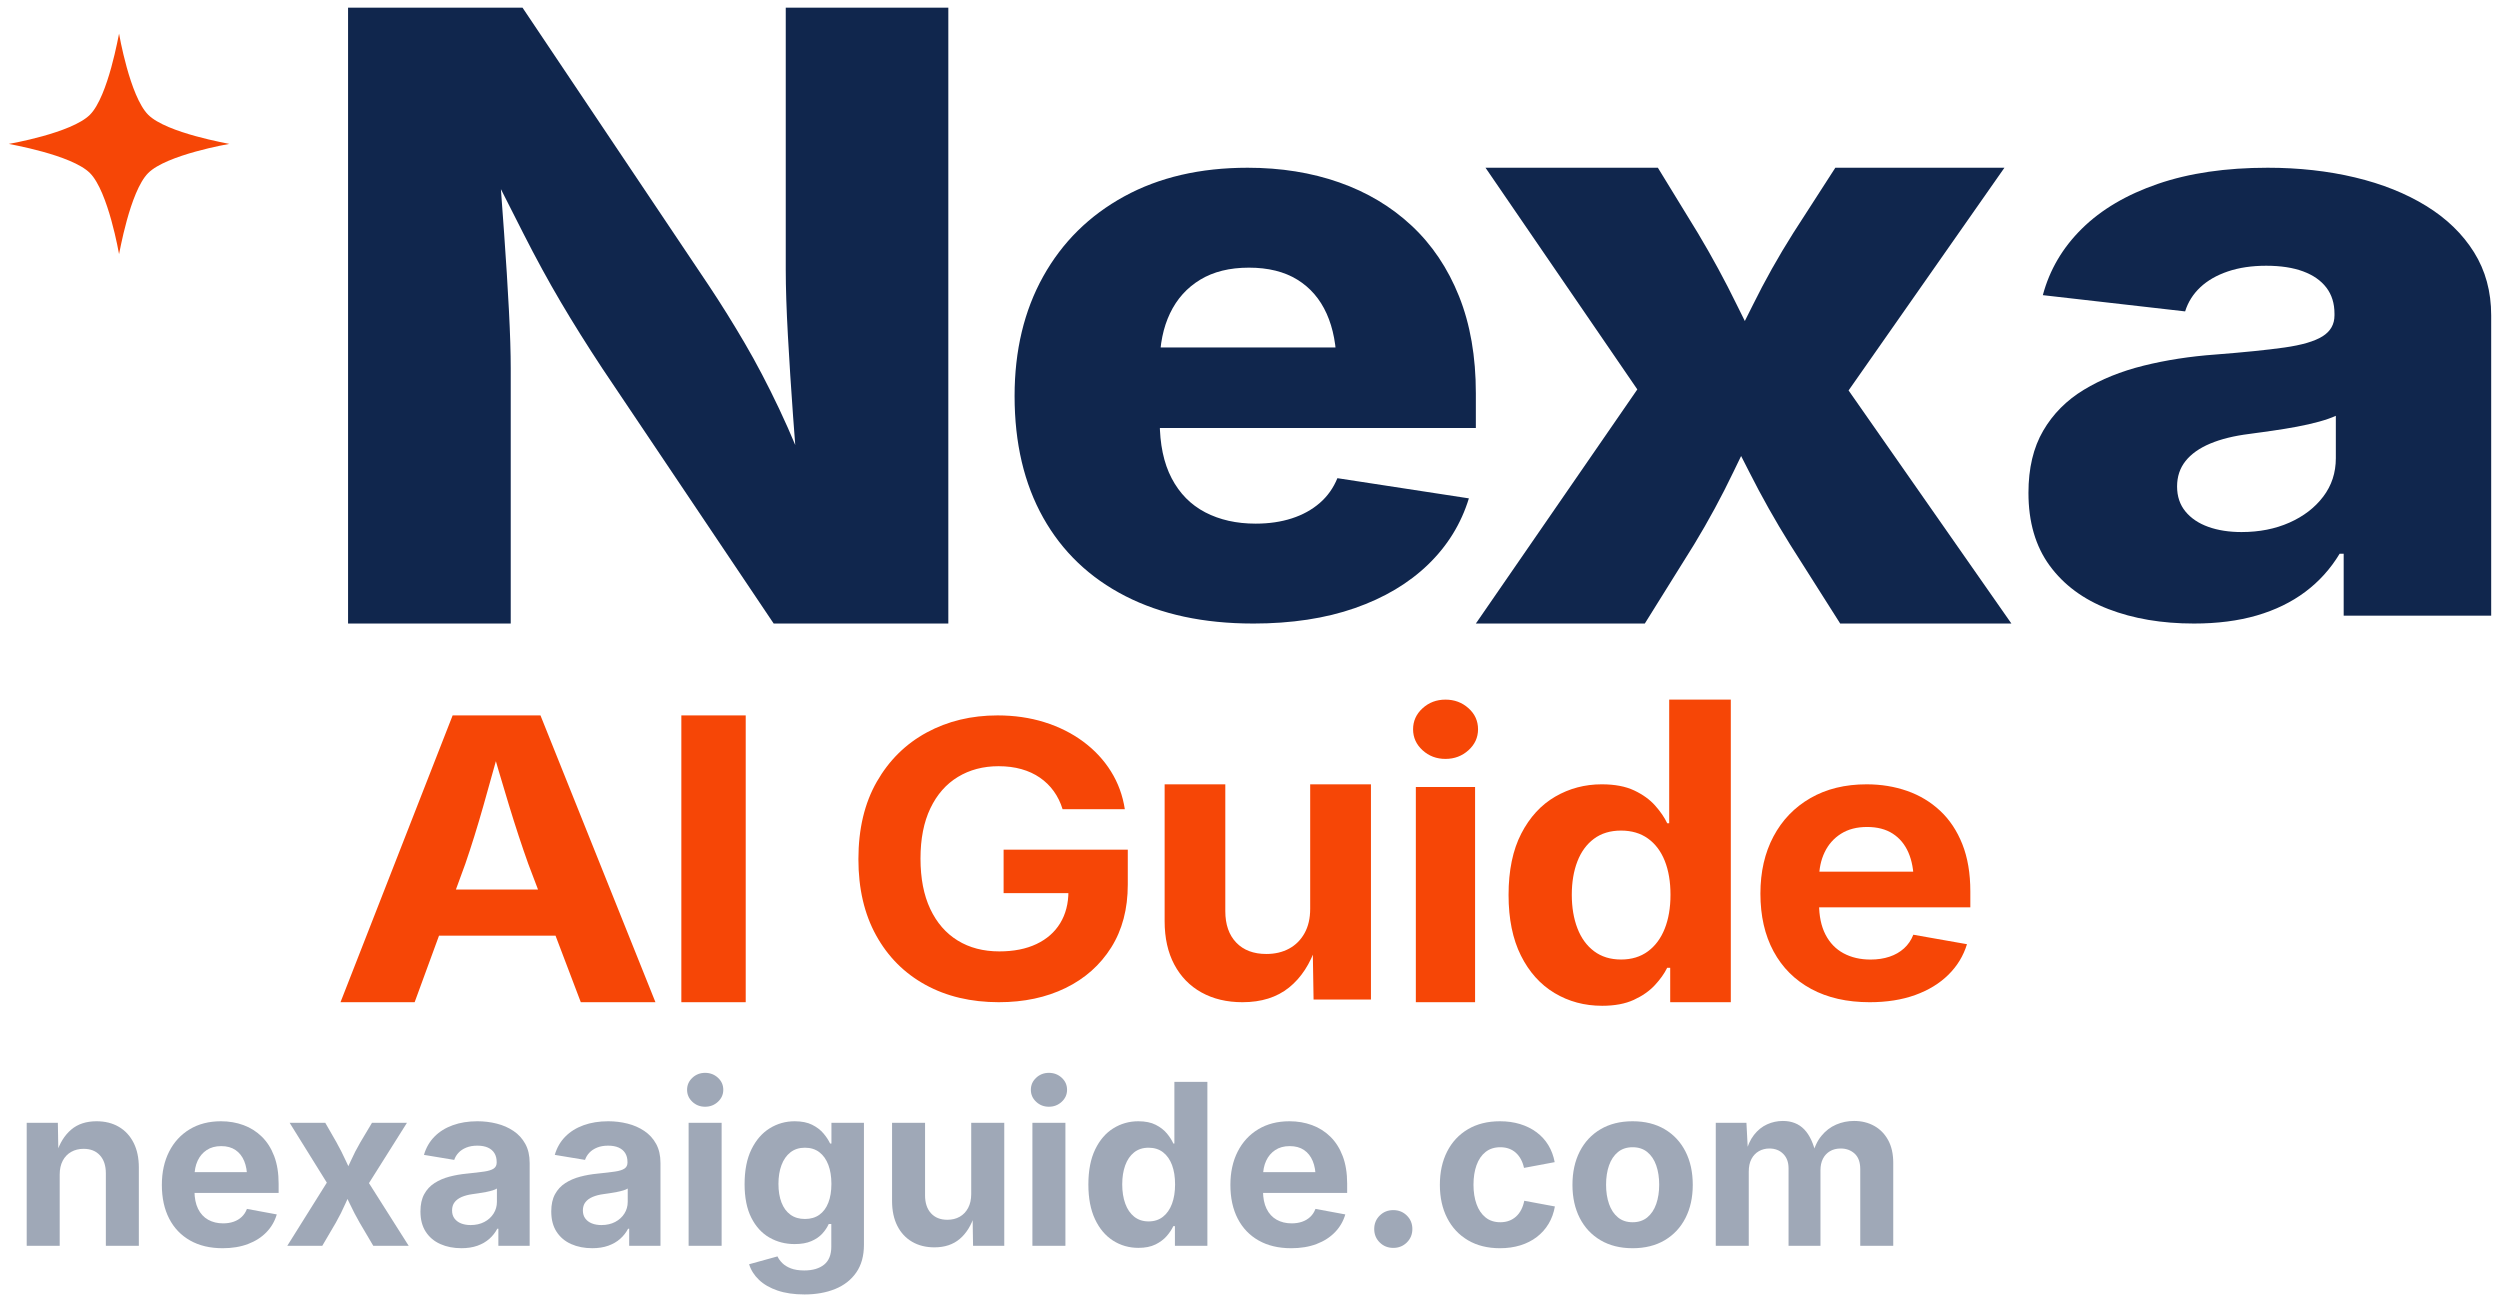 <?xml version="1.0" encoding="UTF-8" standalone="no"?><!DOCTYPE svg PUBLIC "-//W3C//DTD SVG 1.1//EN" "http://www.w3.org/Graphics/SVG/1.1/DTD/svg11.dtd"><svg width="100%" height="100%" viewBox="0 0 1536 800" version="1.1" xmlns="http://www.w3.org/2000/svg" xmlns:xlink="http://www.w3.org/1999/xlink" xml:space="preserve" xmlns:serif="http://www.serif.com/" style="fill-rule:evenodd;clip-rule:evenodd;stroke-linejoin:round;stroke-miterlimit:2;"><path d="M73.147,20.687c0,-0 6.614,38.537 17.902,49.825c11.288,11.288 49.826,17.764 49.826,17.902c-0,0 -38.538,6.614 -49.826,17.902c-11.288,11.288 -17.764,49.826 -17.902,49.826c0,-0 -6.614,-38.538 -17.902,-49.826c-11.288,-11.288 -49.825,-17.764 -49.825,-17.902c-0,0 38.537,-6.614 49.825,-17.902c11.288,-11.288 17.764,-49.825 17.902,-49.825Z" style="fill:#f64606;"/><g><path d="M36.677,721.668l0,43.76l-20.272,-0l0,-75.578l19.142,-0l0.323,18.867l-1.216,-0c1.983,-6.304 4.994,-11.182 9.033,-14.635c4.04,-3.452 9.251,-5.179 15.631,-5.179c5.239,0 9.804,1.139 13.695,3.417c3.892,2.278 6.914,5.542 9.067,9.793c2.152,4.25 3.229,9.332 3.229,15.245l-0,48.07l-20.272,-0l-0,-44.538c-0,-4.694 -1.211,-8.375 -3.632,-11.045c-2.421,-2.669 -5.77,-4.003 -10.045,-4.003c-2.851,-0 -5.384,0.624 -7.599,1.873c-2.215,1.249 -3.949,3.048 -5.203,5.398c-1.254,2.351 -1.881,5.202 -1.881,8.555Z" style="fill:#10264d;fill-opacity:0.4;fill-rule:nonzero;"/><path d="M136.765,766.905c-7.715,-0 -14.366,-1.58 -19.954,-4.74c-5.587,-3.16 -9.878,-7.646 -12.874,-13.46c-2.995,-5.814 -4.493,-12.706 -4.493,-20.676c-0,-7.777 1.488,-14.598 4.465,-20.466c2.976,-5.867 7.186,-10.444 12.63,-13.73c5.444,-3.287 11.846,-4.93 19.208,-4.93c4.935,0 9.547,0.787 13.835,2.359c4.287,1.573 8.05,3.945 11.289,7.116c3.238,3.171 5.767,7.155 7.586,11.953c1.82,4.798 2.73,10.434 2.73,16.908l-0,5.692l-63.423,-0l0,-12.758l53.543,0l-9.474,3.42c-0,-3.935 -0.601,-7.354 -1.803,-10.259c-1.202,-2.904 -2.982,-5.157 -5.341,-6.759c-2.359,-1.602 -5.291,-2.402 -8.797,-2.402c-3.505,-0 -6.479,0.811 -8.92,2.433c-2.442,1.623 -4.3,3.824 -5.575,6.604c-1.274,2.779 -1.912,5.94 -1.912,9.482l0,8.981c0,4.372 0.732,8.045 2.195,11.018c1.464,2.974 3.522,5.208 6.175,6.702c2.654,1.495 5.731,2.242 9.232,2.242c2.367,0 4.518,-0.337 6.452,-1.011c1.935,-0.674 3.599,-1.671 4.991,-2.993c1.393,-1.321 2.453,-2.95 3.18,-4.885l18.333,3.39c-1.221,4.175 -3.337,7.82 -6.351,10.936c-3.013,3.115 -6.788,5.533 -11.325,7.253c-4.538,1.72 -9.738,2.58 -15.602,2.58Z" style="fill:#10264d;fill-opacity:0.4;fill-rule:nonzero;"/><path d="M176.504,765.428l29.228,-46.68l-0.032,15.753l-27.751,-44.651l21.898,-0l6.842,11.931c2.165,3.883 4.12,7.737 5.864,11.563c1.744,3.825 3.501,7.526 5.272,11.102l-7.705,-0c1.865,-3.552 3.652,-7.247 5.362,-11.084c1.709,-3.838 3.694,-7.698 5.953,-11.581l7.117,-11.931l21.482,-0l-28.252,44.864l-0,-15.561l29.323,46.275l-21.758,-0l-8.385,-14.23c-2.218,-3.866 -4.219,-7.71 -6.003,-11.533c-1.784,-3.822 -3.588,-7.49 -5.411,-11.003l7.736,0c-1.75,3.513 -3.463,7.181 -5.137,11.003c-1.675,3.823 -3.608,7.667 -5.798,11.533l-8.339,14.23l-21.506,-0Z" style="fill:#10264d;fill-opacity:0.4;fill-rule:nonzero;"/><path d="M283.455,766.894c-4.801,-0 -9.102,-0.847 -12.904,-2.54c-3.801,-1.693 -6.79,-4.214 -8.966,-7.563c-2.177,-3.348 -3.265,-7.514 -3.265,-12.495c-0,-4.229 0.771,-7.757 2.313,-10.583c1.542,-2.826 3.653,-5.101 6.332,-6.826c2.679,-1.726 5.723,-3.038 9.133,-3.938c3.41,-0.9 6.982,-1.526 10.716,-1.879c4.36,-0.44 7.881,-0.855 10.562,-1.243c2.681,-0.388 4.648,-0.996 5.901,-1.823c1.253,-0.827 1.879,-2.055 1.879,-3.684l-0,-0.332c-0,-2.157 -0.458,-3.982 -1.374,-5.474c-0.916,-1.492 -2.254,-2.636 -4.014,-3.43c-1.759,-0.795 -3.922,-1.192 -6.488,-1.192c-2.583,-0 -4.843,0.393 -6.779,1.178c-1.937,0.786 -3.522,1.836 -4.757,3.149c-1.235,1.313 -2.124,2.787 -2.667,4.423l-18.594,-3.087c1.281,-4.402 3.432,-8.136 6.454,-11.202c3.022,-3.066 6.778,-5.407 11.267,-7.024c4.489,-1.617 9.536,-2.426 15.14,-2.426c4.056,0 8,0.481 11.831,1.442c3.831,0.961 7.269,2.465 10.314,4.511c3.046,2.046 5.464,4.692 7.254,7.938c1.791,3.246 2.686,7.163 2.686,11.753l-0,50.881l-19.231,-0l0,-10.494l-0.664,-0c-1.222,2.341 -2.846,4.411 -4.872,6.208c-2.027,1.797 -4.465,3.205 -7.314,4.224c-2.849,1.019 -6.147,1.528 -9.893,1.528Zm5.709,-14.217c3.193,-0 5.997,-0.636 8.413,-1.906c2.416,-1.271 4.308,-2.986 5.675,-5.146c1.367,-2.16 2.051,-4.565 2.051,-7.217l-0,-8.177c-0.618,0.415 -1.529,0.805 -2.734,1.169c-1.206,0.363 -2.55,0.689 -4.034,0.976c-1.483,0.287 -2.948,0.537 -4.394,0.748c-1.446,0.212 -2.73,0.397 -3.853,0.557c-2.492,0.336 -4.682,0.907 -6.571,1.713c-1.889,0.805 -3.357,1.883 -4.402,3.233c-1.046,1.349 -1.568,3.04 -1.568,5.072c-0,1.957 0.493,3.602 1.48,4.934c0.987,1.332 2.336,2.339 4.047,3.021c1.711,0.682 3.674,1.023 5.89,1.023Z" style="fill:#10264d;fill-opacity:0.4;fill-rule:nonzero;"/><path d="M363.825,766.894c-4.802,-0 -9.103,-0.847 -12.904,-2.54c-3.801,-1.693 -6.79,-4.214 -8.967,-7.563c-2.176,-3.348 -3.264,-7.514 -3.264,-12.495c-0,-4.229 0.771,-7.757 2.313,-10.583c1.542,-2.826 3.653,-5.101 6.332,-6.826c2.679,-1.726 5.723,-3.038 9.133,-3.938c3.409,-0.9 6.981,-1.526 10.715,-1.879c4.361,-0.44 7.881,-0.855 10.563,-1.243c2.681,-0.388 4.648,-0.996 5.901,-1.823c1.252,-0.827 1.879,-2.055 1.879,-3.684l-0,-0.332c-0,-2.157 -0.458,-3.982 -1.375,-5.474c-0.916,-1.492 -2.253,-2.636 -4.013,-3.43c-1.759,-0.795 -3.922,-1.192 -6.488,-1.192c-2.584,-0 -4.844,0.393 -6.78,1.178c-1.936,0.786 -3.521,1.836 -4.756,3.149c-1.235,1.313 -2.124,2.787 -2.668,4.423l-18.593,-3.087c1.281,-4.402 3.432,-8.136 6.454,-11.202c3.022,-3.066 6.778,-5.407 11.267,-7.024c4.489,-1.617 9.535,-2.426 15.139,-2.426c4.057,0 8.001,0.481 11.832,1.442c3.83,0.961 7.269,2.465 10.314,4.511c3.046,2.046 5.464,4.692 7.254,7.938c1.79,3.246 2.686,7.163 2.686,11.753l-0,50.881l-19.231,-0l0,-10.494l-0.664,-0c-1.222,2.341 -2.846,4.411 -4.873,6.208c-2.026,1.797 -4.464,3.205 -7.313,4.224c-2.85,1.019 -6.147,1.528 -9.893,1.528Zm5.709,-14.217c3.192,-0 5.997,-0.636 8.413,-1.906c2.416,-1.271 4.308,-2.986 5.675,-5.146c1.367,-2.16 2.05,-4.565 2.05,-7.217l0,-8.177c-0.617,0.415 -1.529,0.805 -2.734,1.169c-1.205,0.363 -2.549,0.689 -4.033,0.976c-1.484,0.287 -2.948,0.537 -4.394,0.748c-1.446,0.212 -2.73,0.397 -3.853,0.557c-2.492,0.336 -4.682,0.907 -6.571,1.713c-1.89,0.805 -3.357,1.883 -4.402,3.233c-1.046,1.349 -1.569,3.04 -1.569,5.072c0,1.957 0.494,3.602 1.481,4.934c0.987,1.332 2.336,2.339 4.046,3.021c1.711,0.682 3.675,1.023 5.891,1.023Z" style="fill:#10264d;fill-opacity:0.4;fill-rule:nonzero;"/><path d="M423.088,765.428l-0,-75.578l20.28,-0l0,75.578l-20.28,-0Zm10.14,-85.448c-3.065,-0 -5.678,-1.014 -7.842,-3.042c-2.163,-2.028 -3.245,-4.484 -3.245,-7.369c0,-2.884 1.082,-5.34 3.245,-7.368c2.164,-2.028 4.777,-3.042 7.842,-3.042c3.065,-0 5.69,1.002 7.876,3.008c2.185,2.005 3.278,4.473 3.278,7.402c0,2.885 -1.093,5.341 -3.278,7.369c-2.186,2.028 -4.811,3.042 -7.876,3.042Z" style="fill:#10264d;fill-opacity:0.4;fill-rule:nonzero;"/><path d="M494.197,795.308c-6.294,-0 -11.778,-0.795 -16.453,-2.385c-4.675,-1.59 -8.48,-3.782 -11.415,-6.576c-2.935,-2.793 -4.96,-5.991 -6.076,-9.592l17.427,-4.822c0.643,1.394 1.625,2.757 2.945,4.089c1.32,1.332 3.082,2.423 5.285,3.273c2.203,0.85 4.942,1.274 8.215,1.274c5.163,0 9.225,-1.186 12.186,-3.56c2.962,-2.373 4.442,-6.061 4.442,-11.064l0,-13.901l-1.587,-0c-0.905,2.026 -2.214,3.983 -3.927,5.868c-1.713,1.885 -3.956,3.431 -6.729,4.636c-2.773,1.206 -6.204,1.809 -10.292,1.809c-5.674,-0 -10.837,-1.334 -15.489,-4.001c-4.652,-2.667 -8.357,-6.725 -11.114,-12.175c-2.758,-5.45 -4.137,-12.337 -4.137,-20.662c0,-8.526 1.405,-15.65 4.215,-21.372c2.81,-5.721 6.546,-10.026 11.208,-12.913c4.662,-2.887 9.785,-4.331 15.368,-4.331c4.258,0 7.823,0.715 10.694,2.144c2.87,1.43 5.198,3.206 6.982,5.327c1.784,2.122 3.141,4.187 4.07,6.196l0.821,0l-0,-12.72l19.97,-0l-0,74.946c-0,6.807 -1.568,12.473 -4.704,16.998c-3.137,4.525 -7.456,7.908 -12.959,10.15c-5.503,2.243 -11.819,3.364 -18.946,3.364Zm0.356,-46.366c3.478,-0 6.423,-0.854 8.835,-2.56c2.413,-1.706 4.254,-4.172 5.523,-7.397c1.27,-3.226 1.905,-7.089 1.905,-11.589c-0,-4.487 -0.63,-8.393 -1.889,-11.717c-1.26,-3.325 -3.096,-5.91 -5.508,-7.757c-2.413,-1.846 -5.368,-2.769 -8.866,-2.769c-3.536,-0 -6.515,0.954 -8.936,2.863c-2.421,1.909 -4.248,4.53 -5.483,7.865c-1.235,3.335 -1.852,7.173 -1.852,11.515c-0,4.379 0.622,8.187 1.867,11.423c1.245,3.236 3.078,5.732 5.5,7.488c2.421,1.756 5.389,2.635 8.904,2.635Z" style="fill:#10264d;fill-opacity:0.4;fill-rule:nonzero;"/><path d="M574.102,766.374c-5.214,0 -9.779,-1.139 -13.693,-3.417c-3.914,-2.278 -6.947,-5.547 -9.1,-9.808c-2.153,-4.26 -3.229,-9.337 -3.229,-15.23l-0,-48.069l20.272,-0l-0,44.537c-0,4.694 1.216,8.376 3.648,11.045c2.432,2.669 5.785,4.004 10.06,4.004c2.875,-0 5.409,-0.625 7.602,-1.873c2.192,-1.249 3.915,-3.06 5.169,-5.433c1.254,-2.373 1.881,-5.213 1.881,-8.52l-0,-43.76l20.303,-0l0,75.578l-19.173,-0l-0.292,-18.867l1.184,-0c-2.002,6.345 -5.034,11.234 -9.095,14.666c-4.06,3.431 -9.239,5.147 -15.537,5.147Z" style="fill:#10264d;fill-opacity:0.4;fill-rule:nonzero;"/><path d="M634.305,765.428l-0,-75.578l20.28,-0l0,75.578l-20.28,-0Zm10.14,-85.448c-3.065,-0 -5.678,-1.014 -7.842,-3.042c-2.163,-2.028 -3.245,-4.484 -3.245,-7.369c0,-2.884 1.082,-5.34 3.245,-7.368c2.164,-2.028 4.777,-3.042 7.842,-3.042c3.065,-0 5.69,1.002 7.876,3.008c2.185,2.005 3.278,4.473 3.278,7.402c0,2.885 -1.093,5.341 -3.278,7.369c-2.186,2.028 -4.811,3.042 -7.876,3.042Z" style="fill:#10264d;fill-opacity:0.4;fill-rule:nonzero;"/><path d="M699.466,766.685c-5.778,-0 -10.999,-1.497 -15.663,-4.489c-4.664,-2.993 -8.348,-7.382 -11.052,-13.168c-2.704,-5.786 -4.056,-12.873 -4.056,-21.259c0,-8.61 1.394,-15.797 4.181,-21.56c2.787,-5.763 6.507,-10.088 11.159,-12.975c4.652,-2.887 9.757,-4.331 15.315,-4.331c4.28,0 7.844,0.72 10.692,2.16c2.848,1.44 5.146,3.216 6.896,5.327c1.749,2.111 3.066,4.171 3.951,6.18l0.654,0l-0,-37.868l20.272,-0l-0,100.726l-19.94,-0l0,-12.097l-0.986,0c-0.933,2.03 -2.291,4.068 -4.073,6.115c-1.782,2.047 -4.085,3.765 -6.907,5.155c-2.822,1.389 -6.303,2.084 -10.443,2.084Zm6.242,-16.25c3.453,0 6.391,-0.95 8.816,-2.85c2.425,-1.9 4.272,-4.552 5.542,-7.958c1.27,-3.405 1.904,-7.379 1.904,-11.921c0,-4.59 -0.629,-8.568 -1.889,-11.934c-1.259,-3.366 -3.101,-5.977 -5.526,-7.834c-2.424,-1.857 -5.373,-2.785 -8.847,-2.785c-3.536,-0 -6.51,0.959 -8.921,2.878c-2.41,1.919 -4.228,4.572 -5.452,7.958c-1.224,3.387 -1.836,7.292 -1.836,11.717c-0,4.421 0.617,8.346 1.852,11.774c1.235,3.427 3.062,6.11 5.483,8.048c2.421,1.938 5.379,2.907 8.874,2.907Z" style="fill:#10264d;fill-opacity:0.4;fill-rule:nonzero;"/><path d="M793.271,766.905c-7.715,-0 -14.366,-1.58 -19.954,-4.74c-5.587,-3.16 -9.879,-7.646 -12.874,-13.46c-2.996,-5.814 -4.493,-12.706 -4.493,-20.676c-0,-7.777 1.488,-14.598 4.464,-20.466c2.977,-5.867 7.187,-10.444 12.631,-13.73c5.443,-3.287 11.846,-4.93 19.207,-4.93c4.936,0 9.548,0.787 13.835,2.359c4.288,1.573 8.051,3.945 11.289,7.116c3.239,3.171 5.767,7.155 7.587,11.953c1.82,4.798 2.729,10.434 2.729,16.908l0,5.692l-63.422,-0l-0,-12.758l53.543,0l-9.475,3.42c0,-3.935 -0.6,-7.354 -1.802,-10.259c-1.202,-2.904 -2.982,-5.157 -5.341,-6.759c-2.359,-1.602 -5.291,-2.402 -8.797,-2.402c-3.505,-0 -6.479,0.811 -8.92,2.433c-2.442,1.623 -4.3,3.824 -5.575,6.604c-1.275,2.779 -1.912,5.94 -1.912,9.482l0,8.981c0,4.372 0.732,8.045 2.195,11.018c1.463,2.974 3.522,5.208 6.175,6.702c2.653,1.495 5.731,2.242 9.232,2.242c2.367,0 4.517,-0.337 6.452,-1.011c1.935,-0.674 3.598,-1.671 4.991,-2.993c1.392,-1.321 2.452,-2.95 3.18,-4.885l18.332,3.39c-1.22,4.175 -3.337,7.82 -6.35,10.936c-3.013,3.115 -6.788,5.533 -11.326,7.253c-4.537,1.72 -9.738,2.58 -15.601,2.58Z" style="fill:#10264d;fill-opacity:0.4;fill-rule:nonzero;"/><path d="M856.038,766.708c-3.302,0 -6.081,-1.115 -8.336,-3.346c-2.255,-2.23 -3.382,-4.984 -3.382,-8.262c0,-3.278 1.127,-6.033 3.382,-8.263c2.255,-2.231 5.034,-3.346 8.336,-3.346c3.302,0 6.081,1.115 8.335,3.346c2.255,2.23 3.382,4.985 3.382,8.263c0,3.278 -1.127,6.032 -3.382,8.262c-2.254,2.231 -5.033,3.346 -8.335,3.346Z" style="fill:#10264d;fill-opacity:0.4;fill-rule:nonzero;"/><path d="M921.581,766.905c-7.58,-0 -14.133,-1.629 -19.658,-4.886c-5.525,-3.257 -9.785,-7.809 -12.778,-13.656c-2.994,-5.846 -4.491,-12.645 -4.491,-20.397c-0,-7.814 1.497,-14.65 4.491,-20.506c2.993,-5.857 7.253,-10.414 12.778,-13.671c5.525,-3.257 12.078,-4.886 19.658,-4.886c4.503,0 8.644,0.583 12.424,1.748c3.78,1.166 7.132,2.833 10.057,5.003c2.925,2.169 5.332,4.805 7.221,7.908c1.89,3.102 3.195,6.59 3.915,10.465l-18.85,3.531c-0.419,-1.962 -1.052,-3.724 -1.899,-5.286c-0.847,-1.562 -1.881,-2.897 -3.104,-4.006c-1.223,-1.109 -2.634,-1.954 -4.232,-2.534c-1.599,-0.581 -3.37,-0.871 -5.313,-0.871c-3.612,0 -6.639,0.972 -9.08,2.915c-2.442,1.942 -4.288,4.641 -5.536,8.095c-1.249,3.454 -1.874,7.461 -1.874,12.022c0,4.495 0.625,8.477 1.874,11.945c1.248,3.468 3.094,6.186 5.536,8.155c2.441,1.969 5.468,2.953 9.08,2.953c1.964,0 3.756,-0.301 5.376,-0.904c1.619,-0.603 3.056,-1.476 4.312,-2.618c1.255,-1.142 2.307,-2.532 3.153,-4.172c0.847,-1.64 1.468,-3.474 1.863,-5.502l18.819,3.496c-0.7,3.988 -2,7.556 -3.9,10.704c-1.899,3.148 -4.31,5.839 -7.234,8.074c-2.923,2.235 -6.291,3.941 -10.104,5.117c-3.813,1.176 -7.981,1.764 -12.504,1.764Z" style="fill:#10264d;fill-opacity:0.4;fill-rule:nonzero;"/><path d="M1003.08,766.905c-7.58,-0 -14.139,-1.629 -19.676,-4.886c-5.538,-3.257 -9.803,-7.809 -12.797,-13.656c-2.994,-5.846 -4.491,-12.645 -4.491,-20.397c0,-7.814 1.497,-14.65 4.491,-20.506c2.994,-5.857 7.259,-10.414 12.797,-13.671c5.537,-3.257 12.096,-4.886 19.676,-4.886c7.601,0 14.163,1.629 19.686,4.886c5.524,3.257 9.782,7.814 12.777,13.671c2.994,5.856 4.491,12.692 4.491,20.506c-0,7.752 -1.497,14.551 -4.491,20.397c-2.995,5.847 -7.253,10.399 -12.777,13.656c-5.523,3.257 -12.085,4.886 -19.686,4.886Zm0,-15.959c3.608,0 6.626,-1.002 9.051,-3.008c2.426,-2.005 4.245,-4.748 5.458,-8.228c1.212,-3.48 1.818,-7.419 1.818,-11.817c0,-4.443 -0.606,-8.397 -1.818,-11.861c-1.213,-3.464 -3.032,-6.192 -5.458,-8.184c-2.425,-1.991 -5.443,-2.987 -9.051,-2.987c-3.611,0 -6.626,0.996 -9.044,2.987c-2.417,1.992 -4.232,4.715 -5.445,8.169c-1.212,3.454 -1.819,7.413 -1.819,11.876c0,4.398 0.607,8.337 1.819,11.817c1.213,3.48 3.028,6.223 5.445,8.228c2.418,2.006 5.433,3.008 9.044,3.008Z" style="fill:#10264d;fill-opacity:0.4;fill-rule:nonzero;"/><path d="M1054.17,765.428l-0,-75.578l18.838,-0l0.981,18.798l-1.458,0c1.134,-4.661 2.846,-8.454 5.138,-11.379c2.292,-2.924 4.973,-5.081 8.043,-6.47c3.07,-1.388 6.288,-2.083 9.654,-2.083c5.426,0 9.81,1.727 13.152,5.18c3.341,3.454 5.8,8.781 7.375,15.983l-2.352,-0c1.12,-4.857 2.96,-8.849 5.519,-11.975c2.559,-3.126 5.576,-5.439 9.051,-6.938c3.476,-1.5 7.146,-2.25 11.011,-2.25c4.615,0 8.737,1.008 12.367,3.022c3.63,2.015 6.491,4.931 8.583,8.75c2.092,3.818 3.138,8.474 3.138,13.968l-0,50.972l-20.272,-0l-0,-47.093c-0,-4.285 -1.155,-7.471 -3.465,-9.559c-2.31,-2.088 -5.153,-3.132 -8.527,-3.132c-2.553,0 -4.765,0.558 -6.638,1.673c-1.872,1.116 -3.309,2.663 -4.309,4.643c-1.001,1.98 -1.501,4.302 -1.501,6.967l-0,46.501l-19.615,-0l-0,-47.653c-0,-3.704 -1.093,-6.652 -3.279,-8.844c-2.187,-2.191 -5.019,-3.287 -8.497,-3.287c-2.369,0 -4.515,0.547 -6.437,1.642c-1.922,1.095 -3.441,2.684 -4.556,4.767c-1.115,2.083 -1.672,4.644 -1.672,7.682l-0,45.693l-20.272,-0Z" style="fill:#10264d;fill-opacity:0.4;fill-rule:nonzero;"/></g><g><path d="M209.206,615.755l68.89,-176.209l53.97,-0l70.64,176.209l-45.864,-0l-32.275,-85.002c-3.927,-10.978 -7.881,-22.998 -11.861,-36.063c-3.981,-13.064 -8.181,-27.298 -12.601,-42.703l8.953,0c-4.282,15.477 -8.287,29.784 -12.017,42.921c-3.73,13.136 -7.448,25.084 -11.153,35.845l-31.133,85.002l-45.549,-0Zm43.042,-40.894l-0,-28.317l107.415,0l0,28.317l-107.415,-0Z" style="fill:#f64606;fill-rule:nonzero;"/><rect x="418.621" y="439.546" width="39.547" height="176.209" style="fill:#f64606;fill-rule:nonzero;"/><path d="M613.743,615.755c-17.137,-0 -32.185,-3.56 -45.143,-10.679c-12.959,-7.12 -23.064,-17.253 -30.316,-30.401c-7.251,-13.147 -10.877,-28.742 -10.877,-46.785c0,-18.57 3.77,-34.439 11.309,-47.607c7.54,-13.168 17.763,-23.249 30.668,-30.244c12.905,-6.996 27.421,-10.493 43.547,-10.493c10.309,-0 19.916,1.395 28.819,4.186c8.903,2.791 16.835,6.765 23.797,11.921c6.961,5.156 12.637,11.253 17.03,18.291c4.393,7.038 7.232,14.786 8.519,23.244l-38.237,-0c-1.267,-4.119 -3.073,-7.806 -5.418,-11.064c-2.344,-3.257 -5.184,-6.034 -8.519,-8.332c-3.335,-2.298 -7.124,-4.045 -11.369,-5.24c-4.244,-1.194 -8.922,-1.792 -14.033,-1.792c-9.427,0 -17.757,2.198 -24.99,6.593c-7.233,4.395 -12.871,10.822 -16.913,19.281c-4.042,8.459 -6.064,18.753 -6.064,30.883c0,12.142 1.998,22.454 5.992,30.937c3.994,8.482 9.613,14.95 16.855,19.405c7.243,4.454 15.779,6.681 25.609,6.681c8.837,0 16.433,-1.504 22.786,-4.514c6.353,-3.009 11.216,-7.279 14.588,-12.811c3.373,-5.531 5.059,-12.052 5.059,-19.563l7.884,1.081l-47.708,0l-0,-26.704l76.299,-0l-0,21.446c-0,14.992 -3.399,27.884 -10.196,38.679c-6.796,10.795 -16.15,19.094 -28.06,24.897c-11.909,5.803 -25.549,8.704 -40.918,8.704Z" style="fill:#f64606;fill-rule:nonzero;"/><path d="M763.405,615.755c-9.589,-0 -17.982,-1.993 -25.18,-5.978c-7.197,-3.985 -12.775,-9.704 -16.734,-17.158c-3.958,-7.453 -5.937,-16.334 -5.937,-26.643l-0,-84.093l37.277,0l-0,77.914c-0,8.212 2.236,14.652 6.707,19.322c4.472,4.669 10.639,7.004 18.5,7.004c5.287,0 9.946,-1.092 13.978,-3.277c4.032,-2.185 7.2,-5.353 9.506,-9.503c2.305,-4.151 3.458,-9.12 3.458,-14.906l0,-76.554l37.335,0l0,132.216l-35.257,0l-0.536,-33.006l2.178,0c-3.683,11.101 -9.258,19.653 -16.725,25.657c-7.467,6.003 -16.99,9.005 -28.57,9.005Z" style="fill:#f64606;fill-rule:nonzero;"/><path d="M869.891,615.755l0,-132.216l36.395,-0l0,132.216l-36.395,-0Zm18.198,-149.482c-5.5,-0 -10.191,-1.774 -14.073,-5.322c-3.882,-3.548 -5.823,-7.845 -5.823,-12.891c-0,-5.045 1.941,-9.342 5.823,-12.89c3.882,-3.548 8.573,-5.322 14.073,-5.322c5.499,0 10.211,1.754 14.133,5.263c3.923,3.508 5.884,7.825 5.884,12.949c-0,5.046 -1.961,9.343 -5.884,12.891c-3.922,3.548 -8.634,5.322 -14.133,5.322Z" style="fill:#f64606;fill-rule:nonzero;"/><path d="M984.321,617.954c-10.79,-0 -20.539,-2.618 -29.248,-7.853c-8.709,-5.236 -15.589,-12.915 -20.638,-23.036c-5.05,-10.122 -7.575,-22.519 -7.575,-37.191c0,-15.062 2.603,-27.634 7.807,-37.716c5.205,-10.082 12.151,-17.648 20.839,-22.699c8.687,-5.05 18.221,-7.576 28.6,-7.576c7.992,0 14.648,1.26 19.965,3.779c5.318,2.519 9.611,5.625 12.878,9.319c3.267,3.693 5.726,7.297 7.378,10.811l1.221,0l-0,-75.944l37.856,0l-0,185.907l-37.235,-0l0,-21.161l-1.842,-0c-1.742,3.55 -4.278,7.116 -7.606,10.697c-3.328,3.581 -7.627,6.587 -12.897,9.017c-5.27,2.431 -11.771,3.646 -19.503,3.646Zm11.657,-28.427c6.448,-0 11.936,-1.662 16.464,-4.986c4.528,-3.323 7.977,-7.964 10.348,-13.921c2.371,-5.958 3.557,-12.909 3.557,-20.855c-0,-8.031 -1.176,-14.99 -3.528,-20.878c-2.352,-5.887 -5.792,-10.456 -10.319,-13.704c-4.528,-3.249 -10.035,-4.873 -16.522,-4.873c-6.604,0 -12.156,1.679 -16.658,5.036c-4.502,3.356 -7.896,7.997 -10.182,13.921c-2.286,5.924 -3.43,12.757 -3.43,20.498c0,7.734 1.153,14.599 3.459,20.596c2.306,5.997 5.719,10.69 10.24,14.081c4.521,3.39 10.045,5.085 16.571,5.085Z" style="fill:#f64606;fill-rule:nonzero;"/><path d="M1148.69,615.755c-13.869,-0 -25.827,-2.711 -35.871,-8.134c-10.045,-5.423 -17.76,-13.124 -23.145,-23.101c-5.386,-9.978 -8.078,-21.807 -8.078,-35.487c-0,-13.346 2.675,-25.054 8.026,-35.124c5.352,-10.07 12.92,-17.925 22.707,-23.565c9.786,-5.641 21.296,-8.461 34.531,-8.461c8.873,0 17.163,1.35 24.872,4.049c7.708,2.699 14.473,6.77 20.294,12.212c5.822,5.443 10.368,12.281 13.639,20.516c3.272,8.234 4.907,17.907 4.907,29.019l0,9.767l-114.018,0l-0,-21.895l96.258,-0l-17.034,5.87c0,-6.754 -1.08,-12.623 -3.24,-17.608c-2.161,-4.984 -5.361,-8.851 -9.602,-11.6c-4.241,-2.749 -9.512,-4.123 -15.814,-4.123c-6.302,-0 -11.648,1.392 -16.038,4.177c-4.389,2.784 -7.73,6.562 -10.021,11.333c-2.291,4.77 -3.437,10.195 -3.437,16.274l-0,15.413c-0,7.504 1.315,13.808 3.946,18.911c2.63,5.103 6.331,8.937 11.101,11.503c4.77,2.565 10.302,3.847 16.596,3.847c4.255,0 8.122,-0.578 11.6,-1.735c3.478,-1.156 6.469,-2.868 8.972,-5.136c2.504,-2.268 4.409,-5.063 5.717,-8.386l32.958,5.82c-2.194,7.165 -6,13.421 -11.417,18.768c-5.417,5.347 -12.204,9.496 -20.361,12.448c-8.157,2.952 -17.506,4.428 -28.048,4.428Z" style="fill:#f64606;fill-rule:nonzero;"/></g><g><path d="M213.847,383.1l-0,-378.408l107.174,0l114.646,170.998c7.495,11.283 14.791,22.993 21.889,35.129c7.098,12.136 14.143,25.574 21.133,40.315c6.99,14.74 14.053,31.646 21.188,50.717l-9.133,0c-1.098,-13.918 -2.26,-29.324 -3.485,-46.218c-1.226,-16.893 -2.28,-33.34 -3.165,-49.34c-0.884,-16 -1.326,-29.502 -1.326,-40.508l-0,-161.093l99.883,0l0,378.408l-107.303,0l-105.237,-156.684c-9.468,-14.365 -18.004,-27.997 -25.607,-40.895c-7.602,-12.898 -15.227,-26.874 -22.873,-41.93c-7.646,-15.055 -16.604,-32.735 -26.874,-53.039l11.13,0c1.34,18.021 2.624,35.633 3.85,52.835c1.227,17.202 2.21,32.952 2.949,47.249c0.739,14.298 1.109,26.183 1.109,35.657l-0,156.807l-99.948,0Z" style="fill:#10264d;fill-rule:nonzero;"/><path d="M769.832,383.1c-30.308,0 -56.433,-5.614 -78.375,-16.841c-21.941,-11.228 -38.776,-27.286 -50.504,-48.174c-11.727,-20.889 -17.591,-45.813 -17.591,-74.773c0,-27.973 5.866,-52.474 17.598,-73.503c11.731,-21.03 28.319,-37.412 49.764,-49.148c21.445,-11.736 46.719,-17.604 75.822,-17.604c20.429,-0 39.19,3.004 56.286,9.011c17.095,6.008 31.916,14.869 44.462,26.582c12.547,11.713 22.262,26.172 29.144,43.375c6.883,17.204 10.324,37.063 10.324,59.579l-0,21.352l-251.296,-0l0,-49.471l208.104,0l-42.375,11.758c-0,-12.646 -2.035,-23.491 -6.104,-32.536c-4.07,-9.045 -10.086,-16.018 -18.051,-20.917c-7.964,-4.9 -17.864,-7.35 -29.702,-7.35c-11.837,0 -21.821,2.47 -29.952,7.408c-8.13,4.939 -14.303,11.815 -18.517,20.627c-4.214,8.813 -6.321,19.171 -6.321,31.075l-0,35.425c-0,13.925 2.441,25.553 7.324,34.883c4.883,9.33 11.768,16.305 20.654,20.927c8.886,4.621 19.203,6.932 30.951,6.932c8.144,-0 15.545,-1.077 22.203,-3.23c6.658,-2.153 12.377,-5.301 17.159,-9.442c4.781,-4.142 8.4,-9.229 10.855,-15.261l80.783,12.399c-4.768,15.57 -13.116,29.122 -25.046,40.654c-11.929,11.532 -26.941,20.459 -45.035,26.781c-18.094,6.321 -38.949,9.482 -62.564,9.482Z" style="fill:#10264d;fill-rule:nonzero;"/><path d="M906.762,383.1l122.633,-177.814l-0.072,68.07l-116.636,-170.299l105.908,-0l24.539,40.078c8.698,14.536 16.704,29.295 24.019,44.277c7.314,14.982 14.611,29.483 21.892,43.502l-34.919,0c7.763,-13.894 15.353,-28.363 22.772,-43.408c7.419,-15.045 15.72,-29.835 24.903,-44.371l25.826,-40.078l103.898,-0l-119.385,170.592l0,-67.584l123.661,177.035l-105.189,0l-30.813,-48.594c-9.091,-14.581 -17.451,-29.439 -25.079,-44.575c-7.629,-15.136 -15.28,-29.655 -22.953,-43.557l34.99,-0c-7.236,13.902 -14.479,28.421 -21.731,43.557c-7.252,15.136 -15.301,29.994 -24.148,44.575l-30.299,48.594l-103.817,0Z" style="fill:#10264d;fill-rule:nonzero;"/><path d="M1347.91,383.1c-19.65,0 -37.156,-2.964 -52.519,-8.892c-15.363,-5.929 -27.388,-14.825 -36.077,-26.689c-8.689,-11.865 -13.033,-26.773 -13.033,-44.725c-0,-15.065 3.008,-27.768 9.023,-38.107c6.015,-10.34 14.343,-18.737 24.983,-25.191c10.64,-6.453 22.873,-11.397 36.697,-14.829c13.824,-3.433 28.543,-5.714 44.157,-6.843c17.57,-1.368 31.699,-2.804 42.385,-4.308c10.686,-1.504 18.487,-3.788 23.402,-6.851c4.915,-3.063 7.373,-7.362 7.373,-12.898l-0,-1.09c-0,-6.296 -1.659,-11.618 -4.977,-15.967c-3.317,-4.35 -8.083,-7.677 -14.297,-9.981c-6.214,-2.305 -13.771,-3.457 -22.673,-3.457c-8.85,0 -16.702,1.164 -23.557,3.491c-6.856,2.327 -12.501,5.575 -16.938,9.743c-4.436,4.169 -7.542,9.106 -9.316,14.811l-87.427,-9.979c4.139,-15.546 12.158,-29.18 24.056,-40.901c11.899,-11.721 27.451,-20.882 46.658,-27.481c19.206,-6.599 41.69,-9.899 67.452,-9.899c19.12,-0 37.01,1.987 53.668,5.962c16.658,3.974 31.248,9.818 43.769,17.532c12.521,7.714 22.296,17.193 29.324,28.438c7.028,11.245 10.541,24.157 10.541,38.736l0,184.532l-90.627,-0l-0,-38.062l-2.477,0c-5.597,9.279 -12.645,17.096 -21.146,23.452c-8.5,6.357 -18.427,11.188 -29.78,14.494c-11.354,3.306 -24.235,4.959 -38.644,4.959Zm29.336,-56.208c10.852,0 20.635,-1.928 29.349,-5.785c8.715,-3.857 15.651,-9.187 20.807,-15.992c5.157,-6.804 7.736,-14.67 7.736,-23.597l-0,-26.043c-2.724,1.246 -6.162,2.443 -10.315,3.59c-4.153,1.147 -8.713,2.184 -13.678,3.111c-4.966,0.927 -9.935,1.743 -14.908,2.45c-4.973,0.706 -9.713,1.365 -14.22,1.975c-9.448,1.173 -17.483,3.155 -24.105,5.947c-6.622,2.792 -11.663,6.364 -15.123,10.718c-3.46,4.353 -5.19,9.559 -5.19,15.619c-0,6.076 1.711,11.196 5.134,15.362c3.422,4.166 8.101,7.315 14.036,9.447c5.935,2.132 12.76,3.198 20.477,3.198Z" style="fill:#10264d;fill-rule:nonzero;"/></g></svg>